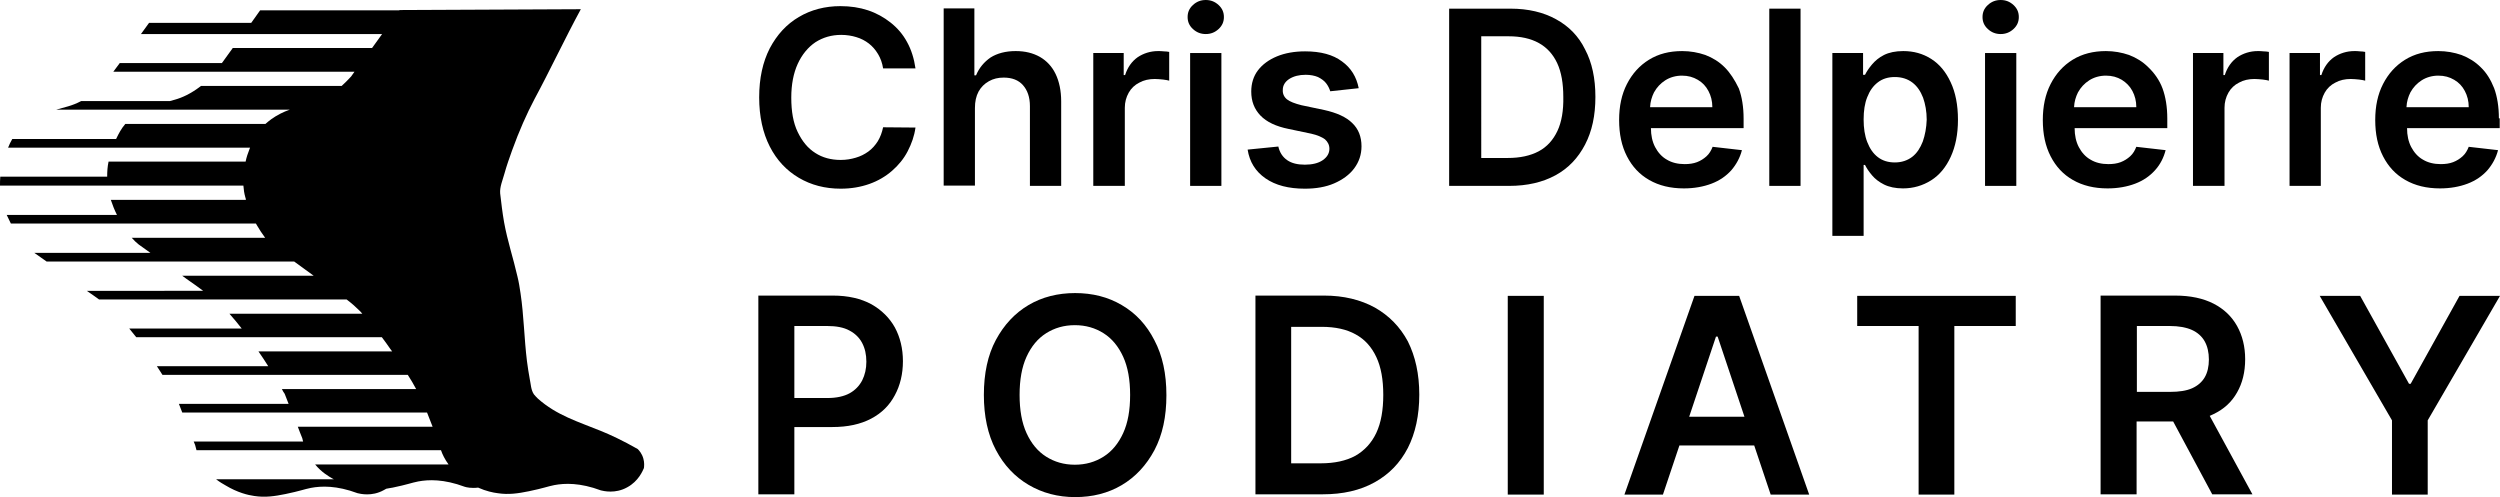 <?xml version="1.0" encoding="UTF-8"?>
<!-- Generator: Adobe Illustrator 25.4.1, SVG Export Plug-In . SVG Version: 6.00 Build 0)  -->
<svg xmlns="http://www.w3.org/2000/svg" xmlns:xlink="http://www.w3.org/1999/xlink" version="1.1" id="Layer_1" x="0px" y="0px" viewBox="0 0 895.7 178.1" style="enable-background:new 0 0 895.7 178.1;" xml:space="preserve">
<g>
	<g>
		<g>
			<g>
				<path d="M292.2,15.1c2.7-1.7,5.7-2.6,9.2-2.6c1.9,0,3.8,0.3,5.4,0.8c1.7,0.5,3.2,1.3,4.5,2.3c1.3,1,2.4,2.3,3.3,3.8      c0.9,1.5,1.5,3.2,1.8,5.1h11.6c-0.5-3.5-1.5-6.7-3-9.4c-1.5-2.8-3.5-5.1-5.9-7c-2.4-1.9-5.1-3.4-8.1-4.4c-3-1-6.3-1.5-9.9-1.5      c-5.5,0-10.5,1.3-14.9,3.9c-4.4,2.6-7.8,6.3-10.4,11.2c-2.5,4.9-3.8,10.7-3.8,17.6c0,6.8,1.3,12.7,3.8,17.6s6,8.6,10.4,11.2      c4.4,2.6,9.4,3.9,15,3.9c3.8,0,7.2-0.6,10.3-1.7s5.8-2.7,8.1-4.7c2.3-2,4.2-4.3,5.6-7s2.4-5.5,2.8-8.5l-11.6-0.1      c-0.4,1.9-1,3.5-1.9,5c-0.9,1.4-2,2.7-3.4,3.7s-2.8,1.7-4.5,2.2s-3.4,0.8-5.4,0.8c-3.4,0-6.5-0.8-9.1-2.5      c-2.7-1.7-4.7-4.2-6.3-7.5s-2.3-7.4-2.3-12.3c0-4.8,0.8-8.8,2.3-12.1S289.5,16.9,292.2,15.1z"></path>
				<path d="M372.6,20.4c-2.5-1.4-5.3-2.1-8.7-2.1c-3.6,0-6.6,0.8-9,2.3c-2.3,1.6-4.1,3.7-5.2,6.4h-0.6v-24h-11v63.5h11.2V38.7      c0-2.3,0.4-4.2,1.3-5.9c0.9-1.6,2.1-2.8,3.7-3.7c1.6-0.9,3.3-1.3,5.3-1.3c3,0,5.3,0.9,6.9,2.7c1.6,1.8,2.5,4.3,2.5,7.5v28.6      h11.2V36.3c0-3.8-0.7-7.1-2-9.8C376.9,23.8,375,21.8,372.6,20.4z"></path>
				<path d="M414.9,18.3c-2.7,0-5.2,0.8-7.3,2.2c-2.1,1.5-3.6,3.6-4.5,6.4h-0.5V19h-10.9v47.6H403v-28c0-2,0.5-3.8,1.4-5.4      c0.9-1.6,2.2-2.8,3.8-3.6c1.6-0.9,3.5-1.3,5.5-1.3c1,0,1.9,0.1,3,0.2c1,0.1,1.8,0.3,2.2,0.4V18.6c-0.5-0.1-1.2-0.2-1.9-0.2      C416.2,18.3,415.5,18.3,414.9,18.3z"></path>
				<rect x="426.4" y="19" width="11.2" height="47.6"></rect>
				<path d="M432,0c-1.8,0-3.3,0.6-4.6,1.8c-1.3,1.2-1.9,2.6-1.9,4.3c0,1.7,0.6,3.1,1.9,4.3c1.3,1.2,2.8,1.8,4.6,1.8      c1.8,0,3.3-0.6,4.6-1.8c1.3-1.2,1.9-2.6,1.9-4.3c0-1.7-0.6-3.1-1.9-4.3C435.3,0.6,433.8,0,432,0z"></path>
				<path d="M474.4,39.4l-8.1-1.7c-2.4-0.6-4.2-1.3-5.2-2.1s-1.6-2-1.5-3.4c0-1.6,0.8-2.9,2.3-3.9c1.6-1,3.5-1.5,5.9-1.5      c1.7,0,3.2,0.3,4.4,0.8c1.2,0.6,2.2,1.3,2.9,2.2c0.7,0.9,1.2,1.9,1.5,2.9l10.2-1.1c-0.8-4.1-2.8-7.3-6-9.6      c-3.2-2.4-7.6-3.6-13.2-3.6c-3.8,0-7.2,0.6-10.1,1.8c-2.9,1.2-5.2,2.9-6.8,5s-2.4,4.7-2.4,7.6c0,3.5,1.1,6.3,3.3,8.6      c2.2,2.3,5.6,3.9,10.1,4.8l8.1,1.7c2.2,0.5,3.8,1.2,4.9,2c1,0.9,1.6,2,1.6,3.4c0,1.6-0.8,3-2.4,4.1c-1.6,1.1-3.8,1.6-6.4,1.6      c-2.6,0-4.7-0.5-6.3-1.6c-1.6-1.1-2.7-2.7-3.2-4.9l-11,1.1c0.7,4.4,2.8,7.8,6.4,10.3s8.3,3.7,14.1,3.7c4,0,7.5-0.6,10.5-1.9      s5.5-3.1,7.2-5.4c1.7-2.3,2.6-4.9,2.6-7.9c0-3.4-1.1-6.2-3.3-8.3C482.3,41.9,478.9,40.4,474.4,39.4z"></path>
				<path d="M557.5,6.9c-4.5-2.5-10-3.8-16.3-3.8h-22v63.5h21.5c6.5,0,12-1.3,16.6-3.8c4.6-2.5,8.1-6.2,10.6-11      c2.5-4.8,3.7-10.4,3.7-17.1c0-6.6-1.2-12.3-3.7-17C565.6,13,562.1,9.4,557.5,6.9z M558,46.9c-1.5,3.2-3.7,5.7-6.7,7.3      c-3,1.6-6.7,2.4-11.1,2.4h-9.5V13h9.8c4.3,0,7.9,0.8,10.8,2.4c2.9,1.6,5.1,4,6.6,7.2c1.5,3.2,2.2,7.3,2.2,12.1      C560.2,39.6,559.5,43.7,558,46.9z"></path>
				<path d="M617.9,24.1c-2-2-4.3-3.4-6.9-4.4c-2.6-0.9-5.4-1.4-8.3-1.4c-4.6,0-8.5,1-11.9,3.1c-3.4,2.1-6,5-7.9,8.7      c-1.9,3.7-2.8,8-2.8,12.9c0,5,0.9,9.3,2.8,13c1.9,3.7,4.5,6.5,8,8.5c3.5,2,7.6,3,12.4,3c3.7,0,7-0.6,9.9-1.7      c2.9-1.1,5.2-2.7,7.1-4.8c1.8-2.1,3.1-4.5,3.8-7.2l-10.5-1.2c-0.5,1.3-1.2,2.5-2.2,3.4c-1,0.9-2.1,1.6-3.4,2.1      c-1.3,0.5-2.8,0.7-4.4,0.7c-2.4,0-4.6-0.5-6.4-1.6c-1.8-1-3.2-2.6-4.2-4.5c-1-1.9-1.5-4.2-1.5-6.8h33.2v-3.4      c0-4.2-0.6-7.8-1.7-10.8C621.5,28.6,619.9,26.1,617.9,24.1z M591.2,38.3c0.1-1.9,0.6-3.6,1.4-5.2c1-1.8,2.3-3.2,4-4.3      c1.7-1.1,3.8-1.7,6-1.7c2.2,0,4,0.5,5.7,1.5s2.9,2.3,3.8,4s1.4,3.6,1.4,5.8H591.2z"></path>
				<rect x="633.9" y="3.1" width="11.2" height="63.5"></rect>
				<path d="M691.9,21.1c-3-1.9-6.3-2.8-10-2.8c-2.8,0-5.1,0.5-6.9,1.4c-1.8,0.9-3.2,2.1-4.3,3.4c-1.1,1.3-1.9,2.5-2.5,3.7h-0.7V19      h-11v65.5h11.2V59.1h0.5c0.6,1.2,1.4,2.4,2.5,3.7c1.1,1.3,2.5,2.4,4.3,3.3s4.1,1.4,6.8,1.4c3.7,0,7.1-1,10.1-2.9s5.3-4.7,7-8.4      s2.6-8.1,2.6-13.3c0-5.3-0.9-9.8-2.6-13.4C697.2,25.8,694.9,23,691.9,21.1z M688.9,50.7c-0.9,2.3-2.1,4.2-3.8,5.5s-3.8,2-6.2,2      c-2.4,0-4.4-0.6-6.1-1.9c-1.7-1.3-2.9-3.1-3.8-5.4c-0.9-2.3-1.3-5-1.3-8.1s0.4-5.8,1.3-8c0.9-2.3,2.1-4,3.8-5.3      c1.7-1.3,3.7-1.9,6.1-1.9c2.5,0,4.6,0.7,6.3,2c1.7,1.3,2.9,3.1,3.8,5.4c0.8,2.3,1.3,4.9,1.3,7.9      C690.2,45.8,689.7,48.4,688.9,50.7z"></path>
				<rect x="711.2" y="19" width="11.2" height="47.6"></rect>
				<path d="M716.8,0c-1.8,0-3.3,0.6-4.6,1.8c-1.3,1.2-1.9,2.6-1.9,4.3c0,1.7,0.6,3.1,1.9,4.3c1.3,1.2,2.8,1.8,4.6,1.8      c1.8,0,3.3-0.6,4.6-1.8c1.3-1.2,1.9-2.6,1.9-4.3c0-1.7-0.6-3.1-1.9-4.3C720.1,0.6,718.6,0,716.8,0z"></path>
				<path d="M769.7,24.1c-2-2-4.3-3.4-6.9-4.4c-2.6-0.9-5.4-1.4-8.3-1.4c-4.5,0-8.5,1-11.9,3.1c-3.4,2.1-6,5-7.9,8.7      c-1.9,3.7-2.8,8-2.8,12.9c0,5,0.9,9.3,2.8,13c1.9,3.7,4.5,6.5,8,8.5c3.5,2,7.6,3,12.4,3c3.7,0,7-0.6,9.9-1.7s5.2-2.7,7.1-4.8      c1.9-2.1,3.1-4.5,3.8-7.2l-10.5-1.2c-0.5,1.3-1.2,2.5-2.2,3.4c-1,0.9-2.1,1.6-3.4,2.1c-1.3,0.5-2.8,0.7-4.4,0.7      c-2.4,0-4.6-0.5-6.4-1.6c-1.8-1-3.2-2.6-4.2-4.5c-1-1.9-1.5-4.2-1.5-6.8h33.2v-3.4c0-4.2-0.6-7.8-1.7-10.8      S771.8,26.1,769.7,24.1z M743.1,38.3c0.1-1.9,0.6-3.6,1.4-5.2c1-1.8,2.3-3.2,4-4.3c1.7-1.1,3.8-1.7,6-1.7c2.2,0,4,0.5,5.7,1.5      c1.6,1,2.9,2.3,3.8,4s1.4,3.6,1.4,5.8H743.1z"></path>
				<path d="M808.9,18.3c-2.7,0-5.2,0.8-7.3,2.2c-2.1,1.5-3.6,3.6-4.5,6.4h-0.5V19h-10.9v47.6H797v-28c0-2,0.5-3.8,1.4-5.4      c0.9-1.6,2.2-2.8,3.8-3.6c1.6-0.9,3.5-1.3,5.5-1.3c1,0,1.9,0.1,3,0.2c1,0.1,1.8,0.3,2.2,0.4V18.6c-0.5-0.1-1.2-0.2-1.9-0.2      C810.2,18.3,809.5,18.3,808.9,18.3z"></path>
				<path d="M843.5,18.3c-2.7,0-5.2,0.8-7.3,2.2c-2.1,1.5-3.6,3.6-4.5,6.4h-0.5V19h-10.9v47.6h11.2v-28c0-2,0.5-3.8,1.4-5.4      c0.9-1.6,2.2-2.8,3.8-3.6c1.6-0.9,3.5-1.3,5.5-1.3c1,0,1.9,0.1,3,0.2c1,0.1,1.8,0.3,2.2,0.4V18.6c-0.5-0.1-1.2-0.2-1.9-0.2      C844.9,18.3,844.2,18.3,843.5,18.3z"></path>
				<path d="M895.3,42.4c0-4.2-0.6-7.8-1.7-10.8c-1.2-3-2.7-5.5-4.8-7.5c-2-2-4.3-3.4-6.9-4.4c-2.6-0.9-5.4-1.4-8.3-1.4      c-4.6,0-8.5,1-11.9,3.1c-3.4,2.1-6,5-7.9,8.7c-1.9,3.7-2.8,8-2.8,12.9c0,5,0.9,9.3,2.8,13c1.9,3.7,4.5,6.5,8,8.5      c3.5,2,7.6,3,12.4,3c3.7,0,7-0.6,9.9-1.7c2.9-1.1,5.2-2.7,7.1-4.8c1.8-2.1,3.1-4.5,3.8-7.2l-10.5-1.2c-0.5,1.3-1.2,2.5-2.2,3.4      c-1,0.9-2.1,1.6-3.4,2.1c-1.3,0.5-2.8,0.7-4.4,0.7c-2.4,0-4.6-0.5-6.4-1.6c-1.8-1-3.2-2.6-4.2-4.5c-1-1.9-1.5-4.2-1.5-6.8h33.2      V42.4z M862.2,38.3c0.1-1.9,0.6-3.6,1.4-5.2c1-1.8,2.3-3.2,4-4.3c1.7-1.1,3.8-1.7,6-1.7c2.2,0,4,0.5,5.7,1.5s2.9,2.3,3.8,4      s1.4,3.6,1.4,5.8H862.2z"></path>
			</g>
			<g>
				<path d="M312.2,109c-3.7-2-8.3-3.1-13.8-3.1h-26.7v71.2h12.9v-24.1h13.6c5.5,0,10.1-1,13.9-3c3.8-2,6.6-4.8,8.5-8.4      c1.9-3.5,2.9-7.6,2.9-12.2c0-4.5-1-8.6-2.9-12.1C318.7,113.9,315.9,111.1,312.2,109z M308.9,136.3c-1,1.9-2.5,3.5-4.5,4.6      s-4.7,1.7-7.9,1.7h-11.9v-25.8h11.8c3.2,0,5.9,0.5,7.9,1.6c2.1,1.1,3.6,2.6,4.6,4.5c1,1.9,1.5,4.1,1.5,6.7      C310.4,132.1,309.9,134.3,308.9,136.3z"></path>
				<path d="M401.9,109.3c-4.9-2.9-10.5-4.3-16.7-4.3s-11.8,1.4-16.7,4.3c-4.9,2.9-8.8,7.1-11.7,12.5s-4.3,12-4.3,19.7      c0,7.6,1.4,14.2,4.3,19.7c2.9,5.5,6.8,9.6,11.7,12.5c4.9,2.9,10.5,4.4,16.7,4.4s11.8-1.4,16.7-4.3c4.9-2.9,8.8-7.1,11.7-12.5      c2.9-5.5,4.3-12,4.3-19.7c0-7.7-1.4-14.2-4.3-19.7C410.8,116.4,406.9,112.2,401.9,109.3z M402.4,155.2c-1.7,3.7-4,6.5-7,8.4      c-3,1.9-6.4,2.9-10.3,2.9s-7.3-1-10.3-2.9c-3-1.9-5.3-4.7-7-8.4c-1.7-3.7-2.5-8.3-2.5-13.7c0-5.4,0.8-10,2.5-13.7      c1.7-3.7,4-6.5,7-8.4c3-1.9,6.4-2.9,10.3-2.9s7.3,1,10.3,2.9c3,1.9,5.3,4.7,7,8.4s2.5,8.3,2.5,13.7      C404.9,147,404.1,151.5,402.4,155.2z"></path>
				<path d="M492.6,110.2c-5.1-2.8-11.2-4.3-18.2-4.3h-24.6v71.2h24.1c7.2,0,13.4-1.4,18.6-4.3c5.2-2.9,9.1-6.9,11.9-12.3      c2.7-5.3,4.1-11.7,4.1-19.1c0-7.4-1.4-13.7-4.1-19.1C501.6,117.1,497.7,113.1,492.6,110.2z M493.1,155.1      c-1.7,3.6-4.2,6.3-7.5,8.2c-3.3,1.8-7.5,2.7-12.4,2.7h-10.6v-48.9h11c4.8,0,8.9,0.9,12.1,2.7c3.3,1.8,5.7,4.5,7.4,8.1      c1.7,3.6,2.5,8.1,2.5,13.6C495.6,146.9,494.8,151.5,493.1,155.1z"></path>
				<rect x="540.2" y="106" width="12.9" height="71.2"></rect>
				<path d="M607.1,106l-25.1,71.2h13.8l5.9-17.6h26.8l5.9,17.6h13.8L623.1,106H607.1z M605.2,149.3l9.6-28.7h0.6l9.6,28.7H605.2z"></path>
				<polygon points="665.4,116.8 687.4,116.8 687.4,177.2 700.2,177.2 700.2,116.8 722.2,116.8 722.2,106 665.4,106     "></polygon>
				<path d="M793,148.4c3.8-1.8,6.6-4.4,8.5-7.8c1.9-3.3,2.9-7.3,2.9-11.9c0-4.5-1-8.5-2.9-11.9c-1.9-3.4-4.7-6.1-8.4-8      c-3.7-1.9-8.3-2.9-13.8-2.9h-26.7v71.2h12.9v-26.1h13.1l14,26.1h14.4L791.7,149C792.1,148.8,792.6,148.6,793,148.4z       M765.6,116.8h11.8c3.2,0,5.9,0.5,7.9,1.4c2,0.9,3.6,2.3,4.6,4.1c1,1.8,1.5,4,1.5,6.5c0,2.5-0.5,4.7-1.5,6.4      c-1,1.7-2.5,3-4.5,3.9c-2,0.9-4.7,1.3-7.9,1.3h-11.9V116.8z"></path>
				<polygon points="881.2,106 863.7,137.5 863.1,137.5 845.6,106 831.1,106 857,150.6 857,177.2 869.8,177.2 869.8,150.6       895.7,106     "></polygon>
			</g>
		</g>
	</g>
	<g>
		<path d="M230.5,164.3c-0.5-1.8-1.5-2.9-2-3.4c-5.4-3.1-10-5.2-13.2-6.5c-8.1-3.3-15.9-5.6-22.6-11.6c-0.5-0.5-1-1-1.4-1.5    c-1.1-1.6-1.1-3.7-1.5-5.5c-0.4-2.1-0.7-4.2-1-6.4c-1-8.1-1.1-16.3-2.3-24.3c-0.3-2-0.6-4-1.1-6c-1.5-6.6-3.6-12.8-4.8-19.5    c-0.6-3.4-1-6.9-1.4-10.3c-0.2-2.3,0.9-4.8,1.5-7c0.8-2.9,1.8-5.7,2.8-8.5c2.5-6.9,5.2-13,8-18.3c5.5-10.2,11.1-22.1,16.6-32.2    l-64.9,0.3L143,3.7H93.2L90,8.2H53.4l-2.9,4h86.4l-3.6,5H83.4l-3.9,5.4H42.9l-2.3,3.1H127l-1.2,1.7c-1.2,1.3-2.3,2.4-3.4,3.4H72    c-3.6,2.8-6.8,4.2-9.3,4.9c-0.6,0.2-1.2,0.3-1.8,0.5H29.1c-1.7,0.9-3.3,1.5-4.7,1.9c-1.5,0.4-2.9,0.8-4.3,1.2h83.7    c-2.3,0.8-4.5,1.9-6.6,3.4c-0.7,0.5-1.4,1.1-2.1,1.7H44.9c-1.4,1.6-2.4,3.5-3.3,5.4H4.4c-0.6,1-1.1,2.1-1.5,3.1h86.7    c-0.1,0.2-0.1,0.3-0.2,0.5c-0.6,1.5-1.1,3-1.4,4.5H38.9c-0.4,1.8-0.5,3.6-0.5,5.4H0.1C0,64.4,0,65.5,0,66.5h87.2    c0.1,1.4,0.3,2.8,0.7,4.2c0.1,0.3,0.2,0.6,0.2,0.9H39.7c0.6,1.8,1.3,3.6,2.2,5.4H2.4c0.5,1.1,1,2.1,1.5,3.1h87.8    c0.1,0.2,0.3,0.5,0.4,0.7c0.8,1.4,1.8,2.9,2.9,4.4H47.2c0.8,0.9,1.6,1.7,2.5,2.4c1.4,1,2.8,2,4.2,3H12.3c1.5,1,2.9,2.1,4.4,3.1    h88.7c2.3,1.7,4.7,3.4,7,5.1H65.3c0.5,0.4,1,0.7,1.5,1.1c2,1.4,4,2.8,6,4.3H31.1c1.5,1,3,2.1,4.4,3.1h88.7c1.6,1.2,3.2,2.6,4.6,4    c0.4,0.4,0.7,0.7,1,1.1H82.2c1.5,1.7,3,3.5,4.4,5.3H46.3c0.8,1,1.7,2.1,2.5,3.1h88c1.1,1.4,2.1,2.9,3.1,4.3    c0.2,0.3,0.4,0.5,0.6,0.8H92.6c1.3,1.8,2.4,3.6,3.5,5.3H56.2c0.7,1.1,1.4,2.1,2,3.1h87.9c1.1,1.7,2.1,3.4,3,5.1h-48.1    c0.3,0.6,0.6,1.2,1,1.7c0.5,1.2,0.9,2.4,1.4,3.6H64.1c0.4,1,0.8,2.1,1.2,3.1H153c0.7,1.7,1.3,3.4,2,5.1h-48.3    c0.5,1.4,1.1,2.8,1.6,4.1c0.1,0.3,0.2,0.7,0.3,1.2H69.4c0.2,0.4,0.3,0.8,0.5,1.2c0.1,0.5,0.3,1.2,0.5,1.9h87.6    c0.5,1.5,1.4,3.3,2.7,5.1h-47.8c2.3,2.8,4.9,4.3,6.3,5.1c0.1,0.1,0.3,0.1,0.4,0.2H77.4c1.3,1,2.5,1.7,3.4,2.2    c4.3,2.6,8.1,3.5,10.3,3.8c3.9,0.6,7.3,0.1,11.2-0.7c5.3-1.1,6.6-1.7,9.1-2.2c3.7-0.7,9.2-0.9,16.7,1.9c0.9,0.2,5.1,1.3,9.4-1.1    c0.3-0.2,0.6-0.3,0.9-0.5c0.7-0.1,1.5-0.3,2.3-0.4c5.3-1.1,6.6-1.7,9.1-2.2c3.7-0.7,9.2-0.9,16.7,1.9c0.6,0.2,2.4,0.6,4.8,0.3    c2.9,1.3,5.4,1.8,7,2c3.9,0.6,7.3,0.1,11.2-0.7c5.3-1.1,6.6-1.7,9.1-2.2c3.7-0.7,9.2-0.9,16.7,1.9c0.9,0.2,5.1,1.3,9.4-1.1    c4.1-2.2,5.6-6,6-6.9C230.8,167,230.9,165.7,230.5,164.3z"></path>
	</g>
</g>
</svg>
